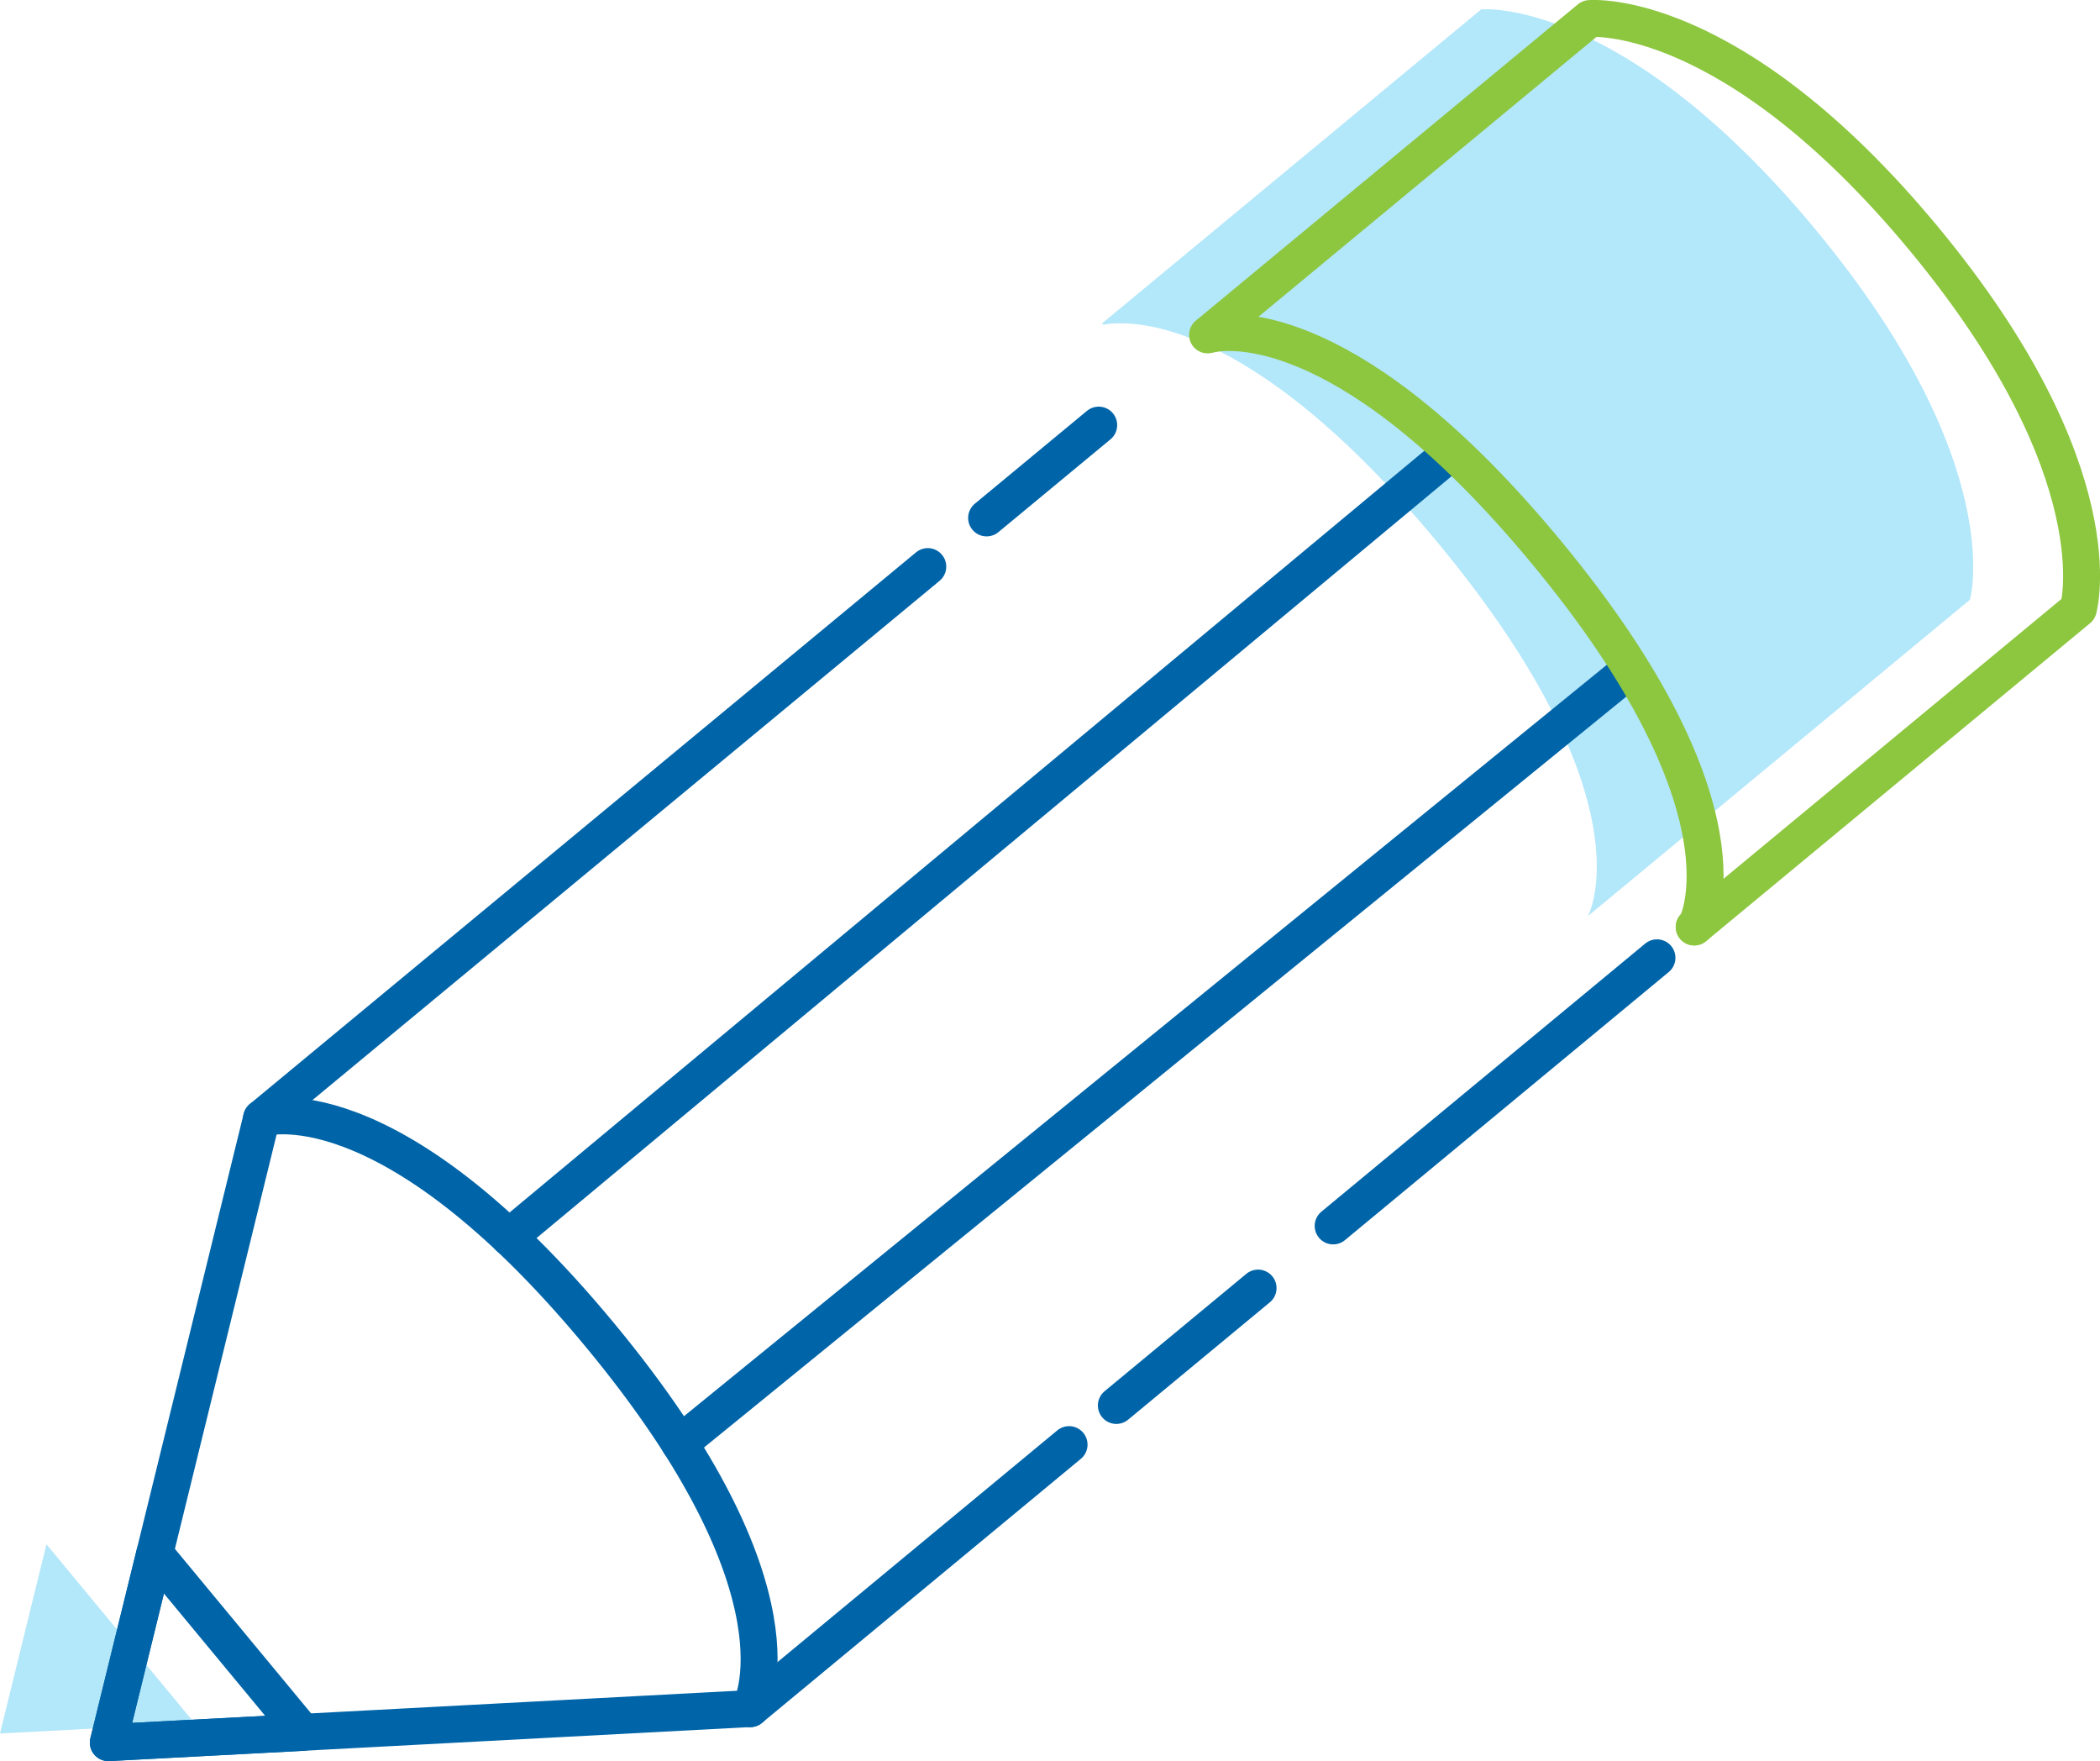 <?xml version="1.0" encoding="UTF-8"?><svg id="Layer_1" xmlns="http://www.w3.org/2000/svg" viewBox="0 0 227.43 190.69"><defs><style>.cls-1{stroke:#0064a8;}.cls-1,.cls-2{fill:none;stroke-linecap:round;stroke-linejoin:round;stroke-width:4px;}.cls-3{fill:#00aeef;stroke-width:0px;}.cls-2{stroke:#8dc63f;}.cls-4{opacity:.3;}</style></defs><g class="cls-4"><polygon class="cls-3" points="5.03 167.21 21.07 186.58 0 187.7 5.03 167.21"/><path class="cls-3" d="M213.34,64.94s-18.06,14.95-41.37,34.25c0,0,6.9-12.45-16.25-40.42-20.76-25.07-33.77-24.08-36.24-23.61l-.12-.15C142.53,15.83,160.42,1.01,160.42,1.01c0,0,15.28-1.42,36.23,23.88s16.69,40.05,16.69,40.05Z"/></g><line class="cls-1" x1="73.61" y1="156.3" x2="176.1" y2="72.87"/><path class="cls-1" d="M118.99,46.03l-12.14,10.05"/><path class="cls-1" d="M100.48,61.35c-36.04,29.83-72.15,59.73-72.15,59.73l-16.6,67.61,69.52-3.69"/><path class="cls-1" d="M81.25,185.01s14.62-12.1,34.53-28.59"/><path class="cls-1" d="M120.9,152.18l15.35-12.71"/><path class="cls-1" d="M144.38,132.74c11.8-9.77,23.92-19.8,35.07-29.03"/><path class="cls-1" d="M28.33,121.08s13.52-4.46,36.67,23.51c23.15,27.97,16.25,40.41,16.25,40.41"/><line class="cls-1" x1="55.11" y1="133.95" x2="156.77" y2="49.32"/><polygon class="cls-1" points="16.76 168.21 32.8 187.58 11.73 188.69 16.76 168.21"/><path class="cls-2" d="M183.49,100.37c23.42-19.39,41.59-34.43,41.59-34.43,0,0,4.25-14.74-16.69-40.05C187.44.59,172.16,2.01,172.16,2.01c0,0-17.9,14.82-41.06,33.99"/><path class="cls-2" d="M131.21,36.16c2.47-.47,15.48-1.46,36.24,23.61,23.15,27.97,16.25,40.42,16.25,40.42-.07.06-.15.12-.22.18"/><path class="cls-2" d="M131.21,36.16c-.29.05-.43.1-.43.1"/></svg>